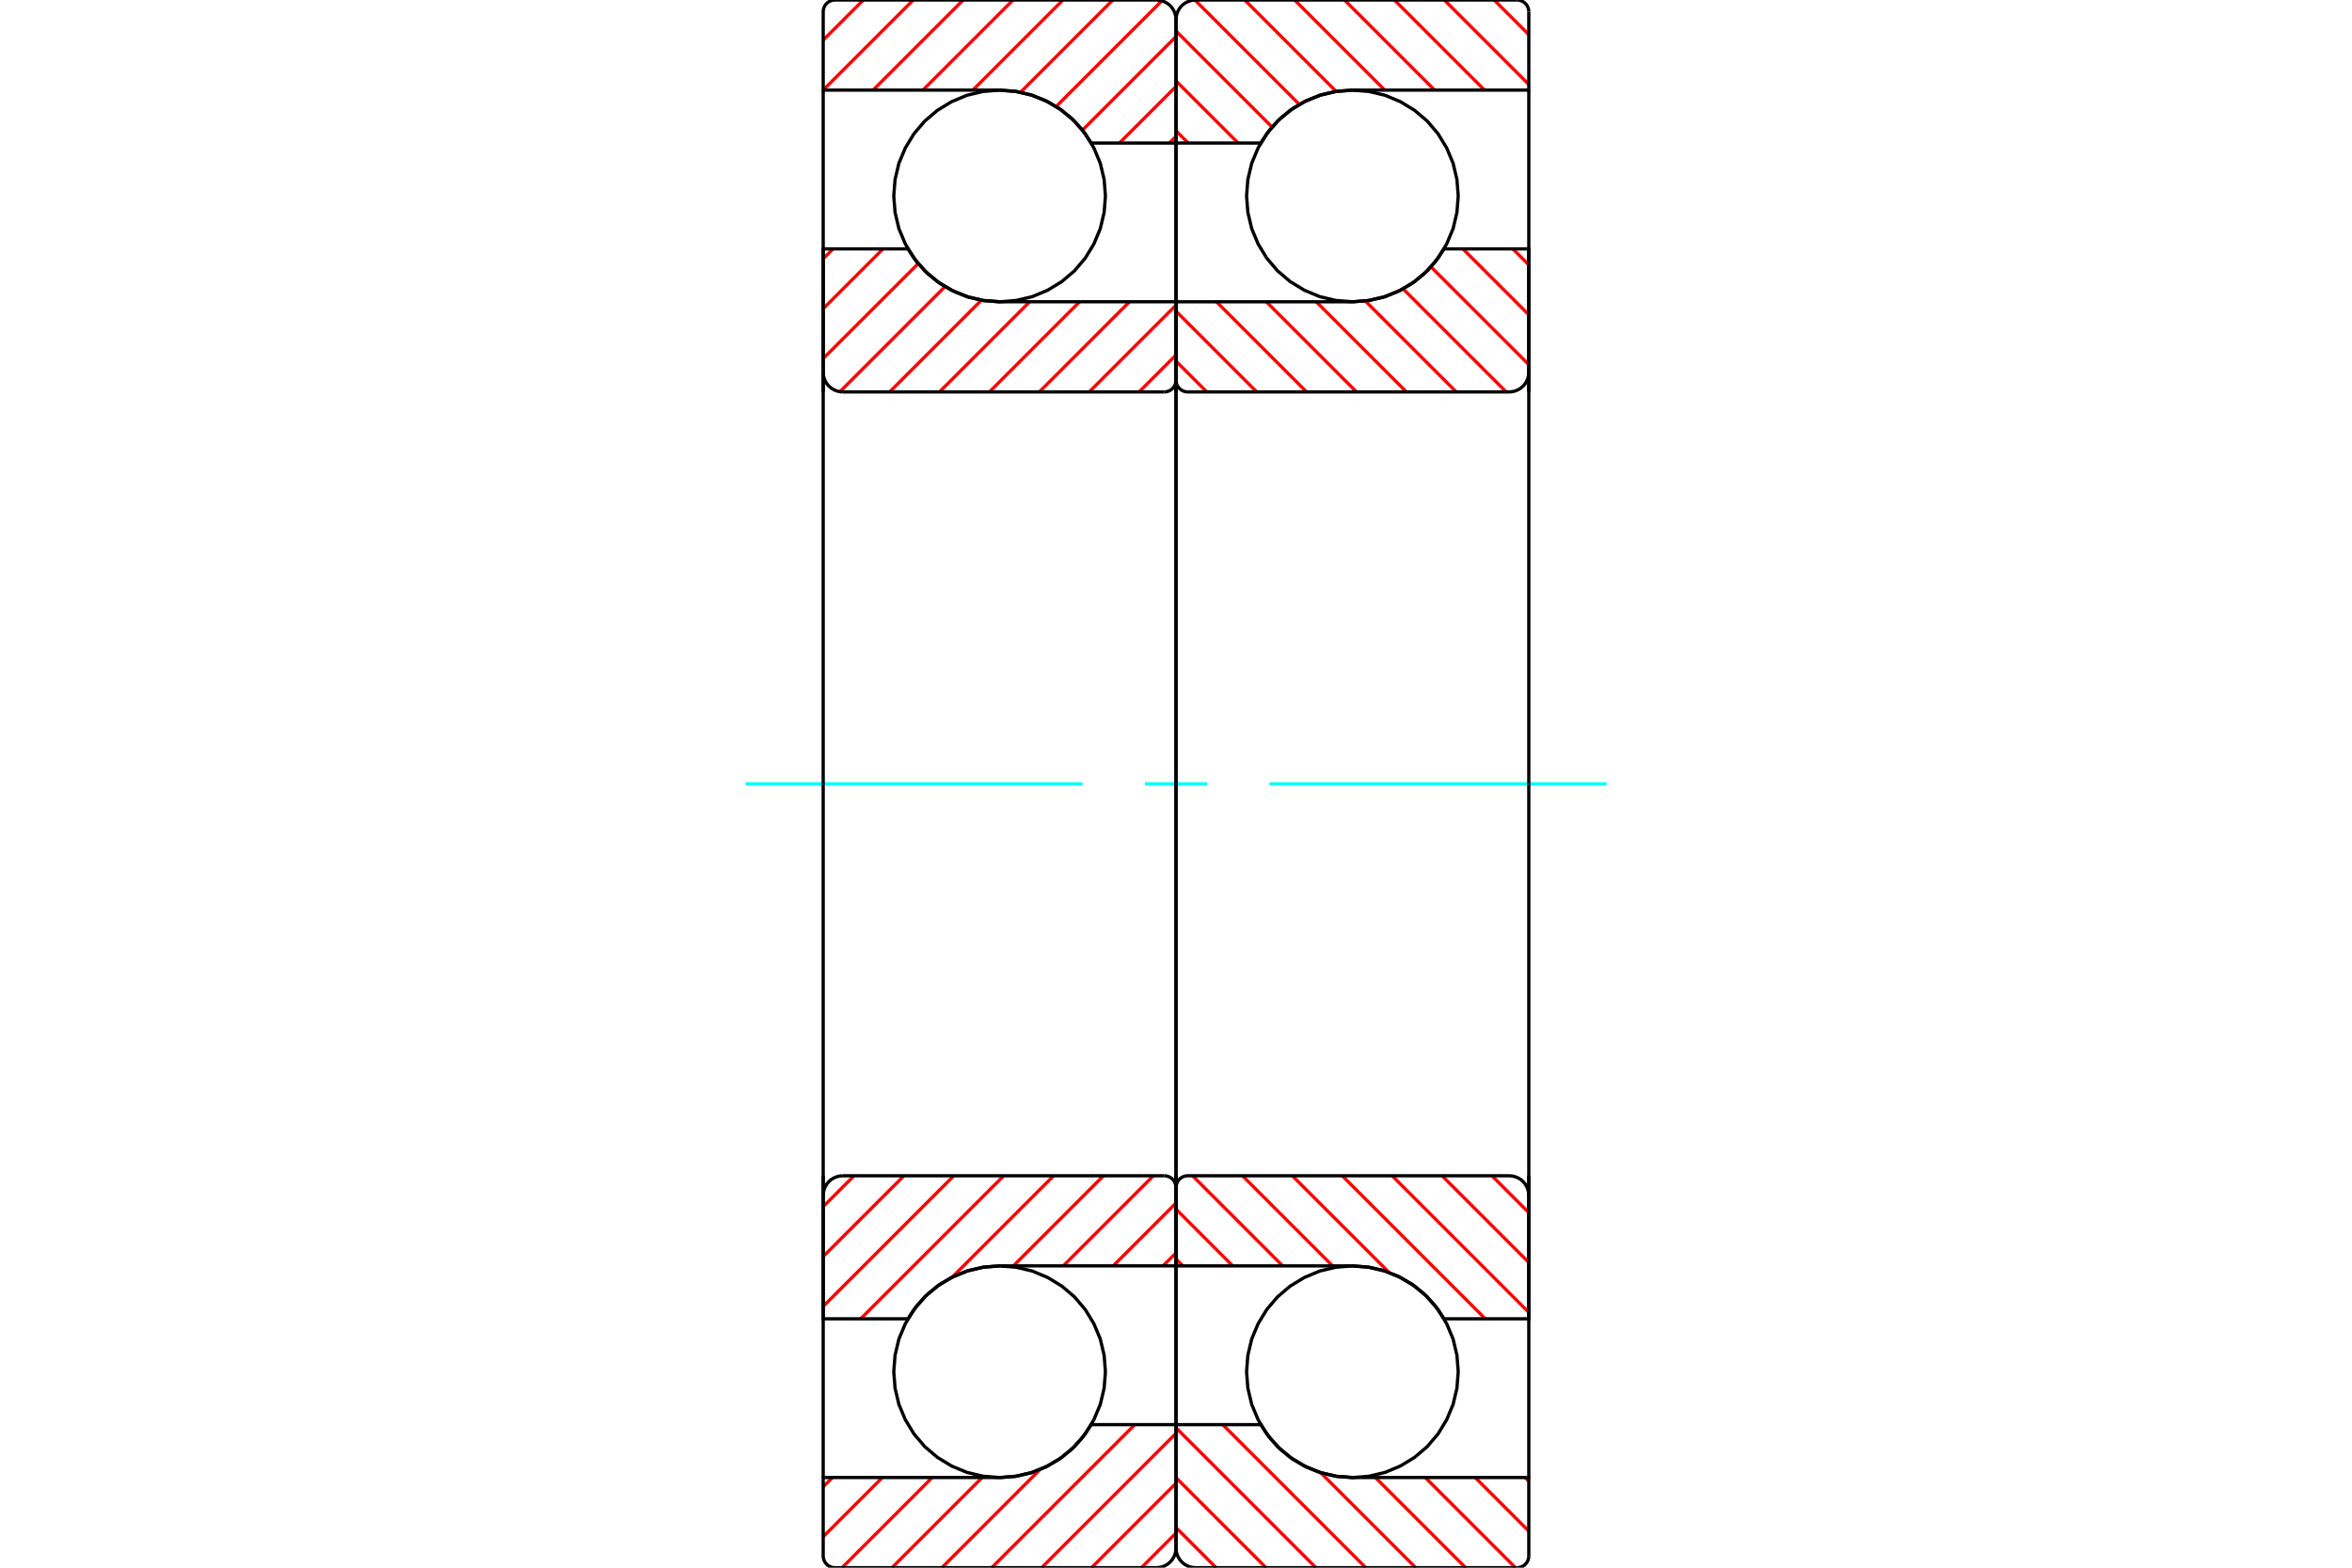 <?xml version="1.0" standalone="no"?>
<!DOCTYPE svg PUBLIC "-//W3C//DTD SVG 1.1//EN"
	"http://www.w3.org/Graphics/SVG/1.1/DTD/svg11.dtd">
<svg xmlns="http://www.w3.org/2000/svg" height="100%" width="100%" viewBox="0 0 36000 24000">
	<rect x="-1800" y="-1200" width="39600" height="26400" style="fill:#FFF"/>
	<g style="fill:none; fill-rule:evenodd" transform="matrix(1 0 0 1 0 0)">
		<g style="fill:none; stroke:#000; stroke-width:50; shape-rendering:geometricPrecision">
			<polyline points="22320,3000 22300,2747 22241,2499 22143,2265 22011,2048 21846,1854 21652,1689 21435,1557 21201,1459 20953,1400 20700,1380 20447,1400 20199,1459 19965,1557 19748,1689 19554,1854 19389,2048 19257,2265 19159,2499 19100,2747 19080,3000 19100,3253 19159,3501 19257,3735 19389,3952 19554,4146 19748,4311 19965,4443 20199,4541 20447,4600 20700,4620 20953,4600 21201,4541 21435,4443 21652,4311 21846,4146 22011,3952 22143,3735 22241,3501 22300,3253 22320,3000"/>
			<polyline points="22320,21000 22300,20747 22241,20499 22143,20265 22011,20048 21846,19854 21652,19689 21435,19557 21201,19459 20953,19400 20700,19380 20447,19400 20199,19459 19965,19557 19748,19689 19554,19854 19389,20048 19257,20265 19159,20499 19100,20747 19080,21000 19100,21253 19159,21501 19257,21735 19389,21952 19554,22146 19748,22311 19965,22443 20199,22541 20447,22600 20700,22620 20953,22600 21201,22541 21435,22443 21652,22311 21846,22146 22011,21952 22143,21735 22241,21501 22300,21253 22320,21000"/>
		</g>
		<g style="fill:none; stroke:#F00; stroke-width:50; shape-rendering:geometricPrecision">
			<line x1="22870" y1="0" x2="23400" y2="530"/>
			<line x1="22107" y1="0" x2="23400" y2="1293"/>
			<line x1="21343" y1="0" x2="22723" y2="1380"/>
			<line x1="20579" y1="0" x2="21959" y2="1380"/>
			<line x1="19816" y1="0" x2="21196" y2="1380"/>
			<line x1="19052" y1="0" x2="20452" y2="1400"/>
			<line x1="18289" y1="0" x2="19888" y2="1599"/>
			<line x1="18000" y1="475" x2="19471" y2="1946"/>
			<line x1="18000" y1="1239" x2="18951" y2="2190"/>
			<line x1="18000" y1="2003" x2="18187" y2="2190"/>
			<line x1="23344" y1="22620" x2="23400" y2="22676"/>
			<line x1="22580" y1="22620" x2="23400" y2="23440"/>
			<line x1="21816" y1="22620" x2="23196" y2="24000"/>
			<line x1="21053" y1="22620" x2="22433" y2="24000"/>
			<line x1="20214" y1="22545" x2="21669" y2="24000"/>
			<line x1="18715" y1="21810" x2="20905" y2="24000"/>
			<line x1="18000" y1="21858" x2="20142" y2="24000"/>
			<line x1="18000" y1="22622" x2="19378" y2="24000"/>
			<line x1="18000" y1="23386" x2="18614" y2="24000"/>
		</g>
		<g style="fill:none; stroke:#000; stroke-width:50; shape-rendering:geometricPrecision">
			<polyline points="18000,6000 18000,2190 18000,300"/>
			<polyline points="18300,0 18253,4 18207,15 18164,33 18124,57 18088,88 18057,124 18033,164 18015,207 18004,253 18000,300"/>
			<polyline points="18300,0 20700,0 23220,0"/>
			<polyline points="23400,180 23398,152 23391,124 23380,98 23366,74 23347,53 23326,34 23302,20 23276,9 23248,2 23220,0"/>
			<polyline points="23400,180 23400,1380 20700,1380 20459,1398 20222,1452 19997,1540 19787,1661 19598,1812 19433,1990 19297,2190 18000,2190"/>
			<line x1="23400" y1="1380" x2="23400" y2="6000"/>
		</g>
		<g style="fill:none; stroke:#0FF; stroke-width:50; shape-rendering:geometricPrecision">
			<line x1="11412" y1="12000" x2="16571" y2="12000"/>
			<line x1="17524" y1="12000" x2="18476" y2="12000"/>
			<line x1="19429" y1="12000" x2="24588" y2="12000"/>
		</g>
		<g style="fill:none; stroke:#000; stroke-width:50; shape-rendering:geometricPrecision">
			<line x1="23400" y1="18000" x2="23400" y2="22620"/>
			<polyline points="18000,21810 19297,21810 19433,22010 19598,22188 19787,22339 19997,22460 20222,22548 20459,22602 20700,22620 23400,22620 23400,23820"/>
			<polyline points="23220,24000 23248,23998 23276,23991 23302,23980 23326,23966 23347,23947 23366,23926 23380,23902 23391,23876 23398,23848 23400,23820"/>
			<polyline points="23220,24000 20700,24000 18300,24000"/>
			<polyline points="18000,23700 18004,23747 18015,23793 18033,23836 18057,23876 18088,23912 18124,23943 18164,23967 18207,23985 18253,23996 18300,24000"/>
			<polyline points="18000,23700 18000,21810 18000,18000"/>
		</g>
		<g style="fill:none; stroke:#F00; stroke-width:50; shape-rendering:geometricPrecision">
			<line x1="23155" y1="3810" x2="23400" y2="4055"/>
			<line x1="22391" y1="3810" x2="23400" y2="4819"/>
			<line x1="21902" y1="4085" x2="23400" y2="5582"/>
			<line x1="21476" y1="4422" x2="23054" y2="6000"/>
			<line x1="20898" y1="4608" x2="22290" y2="6000"/>
			<line x1="20147" y1="4620" x2="21527" y2="6000"/>
			<line x1="19383" y1="4620" x2="20763" y2="6000"/>
			<line x1="18619" y1="4620" x2="19999" y2="6000"/>
			<line x1="18000" y1="4764" x2="19236" y2="6000"/>
			<line x1="18000" y1="5528" x2="18472" y2="6000"/>
			<line x1="22835" y1="18000" x2="23400" y2="18565"/>
			<line x1="22072" y1="18000" x2="23400" y2="19328"/>
			<line x1="21308" y1="18000" x2="23400" y2="20092"/>
			<line x1="20544" y1="18000" x2="22734" y2="20190"/>
			<line x1="19780" y1="18000" x2="21261" y2="19480"/>
			<line x1="19017" y1="18000" x2="20397" y2="19380"/>
			<line x1="18253" y1="18000" x2="19633" y2="19380"/>
			<line x1="18000" y1="18511" x2="18869" y2="19380"/>
			<line x1="18000" y1="19274" x2="18106" y2="19380"/>
		</g>
		<g style="fill:none; stroke:#000; stroke-width:50; shape-rendering:geometricPrecision">
			<line x1="18000" y1="12000" x2="18000" y2="4620"/>
			<polyline points="18000,5820 18002,5848 18009,5876 18020,5902 18034,5926 18053,5947 18074,5966 18098,5980 18124,5991 18152,5998 18180,6000 23100,6000 23147,5996 23193,5985 23236,5967 23276,5943 23312,5912 23343,5876 23367,5836 23385,5793 23396,5747 23400,5700 23400,3810 22103,3810"/>
			<polyline points="20700,4620 20941,4602 21178,4548 21403,4460 21613,4339 21802,4188 21967,4010 22103,3810"/>
			<line x1="20700" y1="4620" x2="18000" y2="4620"/>
			<line x1="23400" y1="12000" x2="23400" y2="5700"/>
			<line x1="23400" y1="18300" x2="23400" y2="12000"/>
			<line x1="18000" y1="19380" x2="20700" y2="19380"/>
			<polyline points="22103,20190 21967,19990 21802,19812 21613,19661 21403,19540 21178,19452 20941,19398 20700,19380"/>
			<polyline points="22103,20190 23400,20190 23400,18300 23396,18253 23385,18207 23367,18164 23343,18124 23312,18088 23276,18057 23236,18033 23193,18015 23147,18004 23100,18000 18180,18000 18152,18002 18124,18009 18098,18020 18074,18034 18053,18053 18034,18074 18020,18098 18009,18124 18002,18152 18000,18180"/>
			<line x1="18000" y1="19380" x2="18000" y2="12000"/>
			<polyline points="16920,3000 16900,2747 16841,2499 16743,2265 16611,2048 16446,1854 16252,1689 16035,1557 15801,1459 15553,1400 15300,1380 15047,1400 14799,1459 14565,1557 14348,1689 14154,1854 13989,2048 13857,2265 13759,2499 13700,2747 13680,3000 13700,3253 13759,3501 13857,3735 13989,3952 14154,4146 14348,4311 14565,4443 14799,4541 15047,4600 15300,4620 15553,4600 15801,4541 16035,4443 16252,4311 16446,4146 16611,3952 16743,3735 16841,3501 16900,3253 16920,3000"/>
			<polyline points="16920,21000 16900,20747 16841,20499 16743,20265 16611,20048 16446,19854 16252,19689 16035,19557 15801,19459 15553,19400 15300,19380 15047,19400 14799,19459 14565,19557 14348,19689 14154,19854 13989,20048 13857,20265 13759,20499 13700,20747 13680,21000 13700,21253 13759,21501 13857,21735 13989,21952 14154,22146 14348,22311 14565,22443 14799,22541 15047,22600 15300,22620 15553,22600 15801,22541 16035,22443 16252,22311 16446,22146 16611,21952 16743,21735 16841,21501 16900,21253 16920,21000"/>
		</g>
		<g style="fill:none; stroke:#F00; stroke-width:50; shape-rendering:geometricPrecision">
			<line x1="18000" y1="23470" x2="17470" y2="24000"/>
			<line x1="18000" y1="22707" x2="16707" y2="24000"/>
			<line x1="18000" y1="21943" x2="15943" y2="24000"/>
			<line x1="17369" y1="21810" x2="15179" y2="24000"/>
			<line x1="15919" y1="22496" x2="14416" y2="24000"/>
			<line x1="15032" y1="22620" x2="13652" y2="24000"/>
			<line x1="14268" y1="22620" x2="12888" y2="24000"/>
			<line x1="13505" y1="22620" x2="12600" y2="23525"/>
			<line x1="12741" y1="22620" x2="12600" y2="22761"/>
			<line x1="18000" y1="2088" x2="17898" y2="2190"/>
			<line x1="18000" y1="1324" x2="17134" y2="2190"/>
			<line x1="18000" y1="560" x2="16568" y2="1992"/>
			<line x1="17784" y1="12" x2="16165" y2="1631"/>
			<line x1="17033" y1="0" x2="15620" y2="1413"/>
			<line x1="16269" y1="0" x2="14889" y2="1380"/>
			<line x1="15505" y1="0" x2="14125" y2="1380"/>
			<line x1="14742" y1="0" x2="13362" y2="1380"/>
			<line x1="13978" y1="0" x2="12600" y2="1378"/>
			<line x1="13214" y1="0" x2="12600" y2="614"/>
		</g>
		<g style="fill:none; stroke:#000; stroke-width:50; shape-rendering:geometricPrecision">
			<polyline points="18000,6000 18000,2190 18000,300 17996,253 17985,207 17967,164 17943,124 17912,88 17876,57 17836,33 17793,15 17747,4 17700,0 15300,0 12780,0 12752,2 12724,9 12698,20 12674,34 12653,53 12634,74 12620,98 12609,124 12602,152 12600,180 12600,1380 15300,1380"/>
			<polyline points="16703,2190 16567,1990 16402,1812 16213,1661 16003,1540 15778,1452 15541,1398 15300,1380"/>
			<line x1="16703" y1="2190" x2="18000" y2="2190"/>
			<line x1="12600" y1="1380" x2="12600" y2="6000"/>
			<line x1="12600" y1="18000" x2="12600" y2="22620"/>
			<line x1="18000" y1="21810" x2="16703" y2="21810"/>
			<polyline points="15300,22620 15541,22602 15778,22548 16003,22460 16213,22339 16402,22188 16567,22010 16703,21810"/>
			<polyline points="15300,22620 12600,22620 12600,23820 12602,23848 12609,23876 12620,23902 12634,23926 12653,23947 12674,23966 12698,23980 12724,23991 12752,23998 12780,24000 15300,24000 17700,24000 17747,23996 17793,23985 17836,23967 17876,23943 17912,23912 17943,23876 17967,23836 17985,23793 17996,23747 18000,23700 18000,21810 18000,18000"/>
		</g>
		<g style="fill:none; stroke:#F00; stroke-width:50; shape-rendering:geometricPrecision">
			<line x1="18000" y1="19181" x2="17801" y2="19380"/>
			<line x1="18000" y1="18418" x2="17038" y2="19380"/>
			<line x1="17654" y1="18000" x2="16274" y2="19380"/>
			<line x1="16890" y1="18000" x2="15510" y2="19380"/>
			<line x1="16127" y1="18000" x2="14574" y2="19553"/>
			<line x1="15363" y1="18000" x2="13173" y2="20190"/>
			<line x1="14599" y1="18000" x2="12600" y2="19999"/>
			<line x1="13836" y1="18000" x2="12600" y2="19236"/>
			<line x1="13072" y1="18000" x2="12600" y2="18472"/>
			<line x1="18000" y1="5435" x2="17435" y2="6000"/>
			<line x1="18000" y1="4672" x2="16672" y2="6000"/>
			<line x1="17288" y1="4620" x2="15908" y2="6000"/>
			<line x1="16524" y1="4620" x2="15144" y2="6000"/>
			<line x1="15760" y1="4620" x2="14380" y2="6000"/>
			<line x1="15021" y1="4596" x2="13617" y2="6000"/>
			<line x1="14465" y1="4388" x2="12856" y2="5997"/>
			<line x1="14055" y1="4035" x2="12600" y2="5489"/>
			<line x1="13516" y1="3810" x2="12600" y2="4726"/>
			<line x1="12752" y1="3810" x2="12600" y2="3962"/>
		</g>
		<g style="fill:none; stroke:#000; stroke-width:50; shape-rendering:geometricPrecision">
			<line x1="18000" y1="12000" x2="18000" y2="4620"/>
			<polyline points="17820,6000 17848,5998 17876,5991 17902,5980 17926,5966 17947,5947 17966,5926 17980,5902 17991,5876 17998,5848 18000,5820"/>
			<line x1="17820" y1="6000" x2="12900" y2="6000"/>
			<polyline points="12600,5700 12604,5747 12615,5793 12633,5836 12657,5876 12688,5912 12724,5943 12764,5967 12807,5985 12853,5996 12900,6000"/>
			<polyline points="12600,5700 12600,3810 13897,3810 14033,4010 14198,4188 14387,4339 14597,4460 14822,4548 15059,4602 15300,4620 18000,4620"/>
			<line x1="12600" y1="12000" x2="12600" y2="5700"/>
			<line x1="12600" y1="18300" x2="12600" y2="12000"/>
			<polyline points="18000,19380 15300,19380 15059,19398 14822,19452 14597,19540 14387,19661 14198,19812 14033,19990 13897,20190 12600,20190 12600,18300"/>
			<polyline points="12900,18000 12853,18004 12807,18015 12764,18033 12724,18057 12688,18088 12657,18124 12633,18164 12615,18207 12604,18253 12600,18300"/>
			<line x1="12900" y1="18000" x2="17820" y2="18000"/>
			<polyline points="18000,18180 17998,18152 17991,18124 17980,18098 17966,18074 17947,18053 17926,18034 17902,18020 17876,18009 17848,18002 17820,18000"/>
			<line x1="18000" y1="19380" x2="18000" y2="12000"/>
		</g>
	</g>
</svg>
